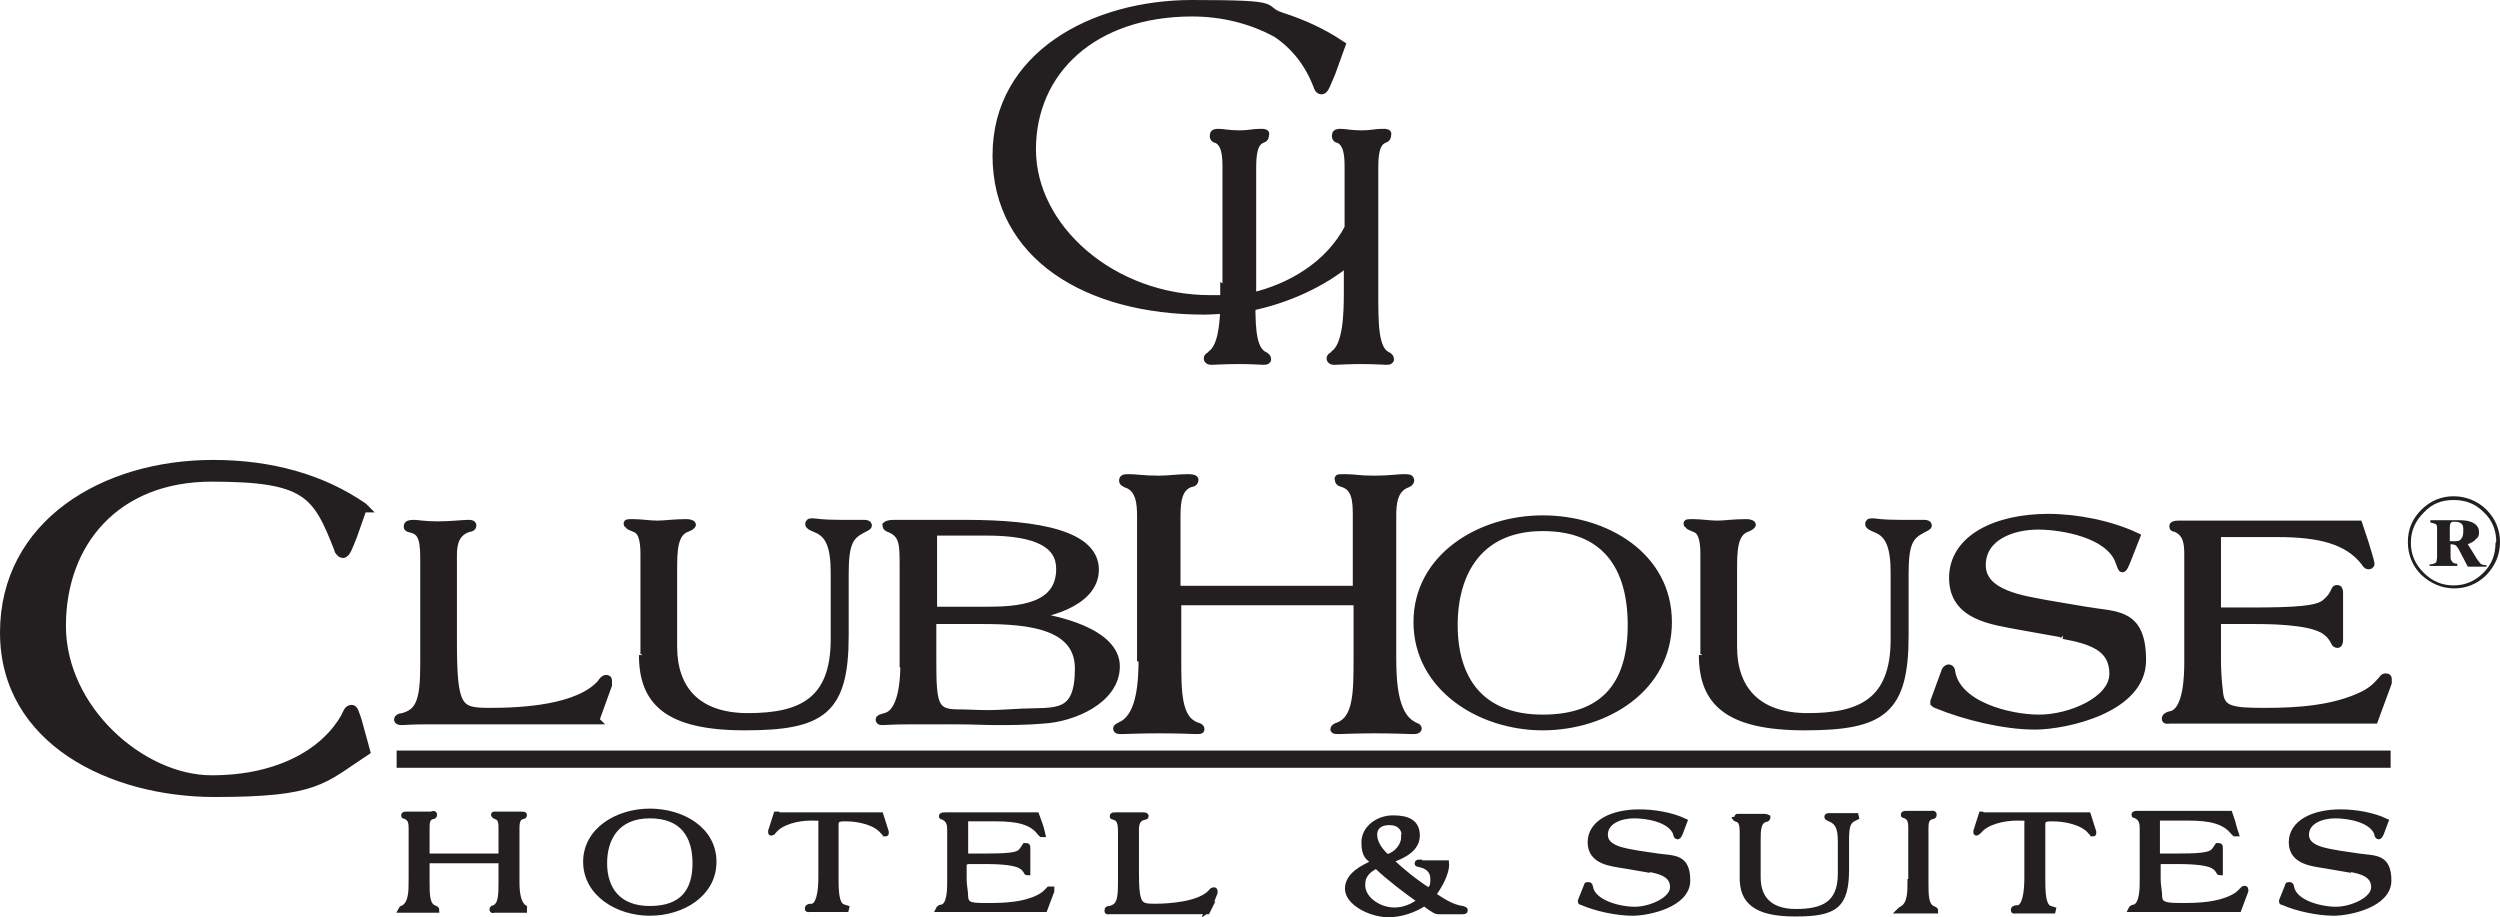 <?xml version="1.0" encoding="UTF-8"?><svg id="b" xmlns="http://www.w3.org/2000/svg" viewBox="0 0 333.75 122.45"><defs><style>.d,.e,.f,.g{fill-rule:evenodd;}.d,.e,.f,.g,.h{fill:#231f20;}.e,.f,.g,.i,.h{stroke:#231f20;stroke-miterlimit:3.9;}.e,.h{stroke-width:1.3px;}.f{stroke-width:1.1px;}.g{stroke-width:.8px;}.i{fill:none;stroke-width:2.3px;}</style></defs><g id="c"><path class="f" d="M124.55,70.95h7.1c6.9,0,9.9,1.7,9.9,5,0,5.2-5.5,5.6-9.9,5.6h-7.1v-10.7.1ZM120.75,88.55c0,5-1.2,6.7-2.3,7.1-.7.2-1,.3-1,.4s0,.2.3.2c.4,0,1.4-.1,3.7-.1h6.3c2,0,3.8.1,5.3.1s4,0,6.2-.2c3.9-.2,9.7-2.6,9.7-7.1s-7.9-6.4-12.2-6.8h0c2.3,0,9.4-1.5,9.4-6.1s-7.3-6.1-17.3-6.1h-9.5c-.8,0-1,.2-1,.2,0,.2.2.3.5.4,1.8.8,1.8,2.1,1.8,5v13h.1ZM124.55,82.75h5.5c5.6,0,14,0,14,6.5s-3.1,5.7-7.6,5.9c-2.1.1-3.3.2-4.6.2s-2.7-.1-4-.1c-3.2,0-3.4-1.3-3.4-7v-5.4l.1-.1Z"/><path class="f" d="M205.95,95.95c-8.5,0-11.9-5.4-11.9-12.5s3.4-13.1,11.9-13.1,11.9,5.4,11.9,13.1-3.4,12.5-11.9,12.5ZM205.95,96.95c8.4,0,16.7-5.1,16.7-13.9s-8.3-13.7-16.7-13.7-16.7,5.1-16.7,13.7,8.3,13.9,16.7,13.9Z"/><path class="h" d="M163.85,39.05v-16.5c0-1.5,0-3.5-1.4-4.1-.2,0-.3-.1-.3-.3,0-.3.1-.3.6-.3s1.3.2,2.7.2,1.8-.2,2.7-.2.6,0,.6.2,0,.3-.3.4c-1.3.5-1.4,2.3-1.4,4.1v17.2c5.3-1.2,10.5-4.3,13.1-9.3v-7.9c0-1.5,0-3.5-1.4-4.1-.2,0-.3-.1-.3-.3,0-.3.1-.3.6-.3s1.3.2,2.7.2,1.8-.2,2.7-.2.6,0,.6.2,0,.3-.3.4c-1.3.5-1.4,2.3-1.4,4.1v16.5c0,4.3,0,7.6,1.7,8.5.3.1.4.3.4.4s-.2.1-.4.1c-.3,0-1.5-.1-3.3-.1s-3.2.1-3.5.1-.5,0-.5-.2.3-.2.5-.5c1.7-1.3,1.8-5.4,1.8-8.4v-4.2c-3.6,3-8.3,5.1-13.1,6.1,0,3.4.2,5.9,1.7,6.7.3.1.4.3.4.4s-.2.1-.4.1c-.3,0-1.5-.1-3.3-.1s-3.2.1-3.5.1-.5,0-.5-.2.3-.2.5-.5c1.3-1,1.6-3.6,1.7-6.1-.9,0-1.9.1-2.8.1-15.6,0-27.6-7.3-27.6-20.6S146.05.65,159.15.65s8.6.6,12,1.7c2.8.9,5.4,2.1,7.8,3.7l-1.3,3.6c-.6,1.4-.9,2.3-1.2,2.3s-.4-.3-.5-.6c-1.2-3.1-3.1-5.4-5.5-7-3.3-1.8-7.2-2.8-11.3-2.8-13.2,0-21.5,7.8-21.5,18.4s10.8,20.1,23.9,20.1,1.3,0,2,0v-1.2l.3.2Z"/><line class="i" x1="52.95" y1="101.35" x2="319.15" y2="101.35"/><path class="f" d="M79.45,96.15l1.7-4.7v-.5c0-.2,0-.3-.2-.3-.3,0-.5.3-.7.6-3,3.4-10.5,3.8-14.8,3.8s-5-.4-5-9.5v-11.5c0-1.6.4-3.1,2.2-3.6.2,0,.4-.1.4-.3s-.3-.2-.5-.2c-.9,0-2.2.2-4.1.2s-2.6-.2-3.2-.2-.8.1-.8.3,0,.2.4.3c1.3.3,1.8,1.1,1.8,3.9v14.3c0,4.8-.6,6.4-2.9,7-.4,0-.6.2-.6.3s.1.2.5.2,1.2-.1,3.1-.1h22.7Z"/><path class="f" d="M85.85,87.45c0,6.2,3.3,9.5,13.6,9.5s13.3-2.1,13.3-12.1v-8.2c0-4.1.6-5.1,2.3-6,.4-.2.8-.4.8-.5s-.1-.2-.5-.2h-3.2c-2.6,0-3.2-.2-3.6-.2s-.5,0-.5.2.2.3.9.6c1.8.7,2.5,2.4,2.5,5.9v8.9c0,8.4-4.6,10.4-11.6,10.4s-10-3.9-10-9.4v-10.2c0-2.5,0-5.1,1.9-5.7.5-.2.6-.4.6-.4,0-.1-.4-.2-.7-.2-1.7,0-2.9.2-3.9.2s-2.2-.2-3.3-.2-.5.1-.5.2.2.2.7.4c.6.2,1.4.6,1.4,3.5v13.4l-.2.1Z"/><path class="f" d="M227.35,87.45c0,6.2,3.3,9.5,13.6,9.5s13.3-2.1,13.3-12.1v-8.2c0-4.1.6-5.1,2.3-6,.4-.2.8-.4.8-.5s-.1-.2-.5-.2h-3.2c-2.6,0-3.2-.2-3.6-.2s-.5,0-.5.2.2.3.9.6c1.8.7,2.5,2.4,2.5,5.9v8.9c0,8.4-4.6,10.4-11.6,10.4s-10-3.9-10-9.4v-10.2c0-2.5,0-5.1,1.9-5.7.5-.2.6-.4.6-.4,0-.1-.4-.2-.7-.2-1.7,0-2.9.2-3.9.2s-2.2-.2-3.3-.2-.5.1-.5.2.2.2.7.4c.6.2,1.4.6,1.4,3.5v13.4l-.2.1Z"/><path class="f" d="M275.45,84.75c3.7.7,6.7,1.6,6.7,5.2s-5.8,6-9.9,6-11.2-1.8-11.8-6.4c0-.2-.2-.3-.3-.3s-.3.1-.4.3l-1.5,4.1v.2s.1.1.4.2c3.6,1.5,8.9,2.8,13,2.8s14.3-2.2,14.3-8.7-3.5-5.9-7.5-6.6l-5.3-.9c-3.1-.6-8.6-1.3-8.6-5.2s4.2-5.3,7.5-5.3,9.6,1.1,10.9,4.8c.2.5.3.9.4.9s.3-.4.5-.9l1.3-3.3c-3.4-1.6-7.9-2.5-11.7-2.5-7,0-12.7,2.8-12.7,8s5.4,5.7,9,6.4l5.6,1,.1.2Z"/><path class="f" d="M295.85,82.75h4.3c2.6,0,7.9,0,10.1,1.3.9.6,1.2,1.1,1.5,1.7,0,.1.2.2.3.2.2,0,.2-.4.2-.6v-6c0-.4,0-.7-.2-.7s-.2,0-.3.2c-.3.7-.6,1.1-1.3,1.7-1.1.9-3.8,1.1-10.2,1.1h-4.3v-10.5h8.1c5.5,0,9.4.9,11.7,3.9.1.2.3.4.4.4s.3,0,.3-.2-.5-1.8-.8-2.8l-.8-2.4h-23.8c-.4,0-.9,0-.9.2s.1.2.3.2c1.6.7,1.7,2.1,1.7,3.7v14.2c0,1.9-.1,6.5-2.2,7.1-.6.1-.8.3-.8.5s.2.1.6.1h27.2l1.8-4.9v-.5c0-.1,0-.2-.2-.2s-.3,0-.4.2c-.8.9-1.3,1.5-2.7,2.2-3.9,1.9-8.8,2.2-13.1,2.2s-5.8-.2-6.1-2.4c-.2-1.6-.3-3.1-.3-4.7v-5.3l-.1.1Z"/><path class="e" d="M48.45,67.75c-5.5-3.8-12.3-5.7-20-5.7-14.6,0-27.8,8-27.8,22.4s14.3,21.3,28,21.3,14.3-1.7,20.1-5.5l-1.1-4c-.4-1.2-.5-1.5-.7-1.5-.4,0-.5.4-.8,1-2.5,4.5-8.5,8.4-17.9,8.4s-20.1-9.4-20.1-20.6,7.3-19.9,20.1-19.9,14.1,2.2,17,9.6c0,.3.4.6.5.6.4,0,.7-.9,1.3-2.4l1.3-3.7h.1Z"/><path class="f" d="M152.55,87.75c0,3.2-.2,7.6-2.6,9-.4.2-.8.4-.8.5,0,.2.2.2.7.2s2-.1,5-.1,4.3.1,4.8.1.6,0,.6-.1c0-.2-.2-.3-.6-.4-2.5-1-2.5-4.5-2.5-9.1v-7.6h24.1v7.6c0,4.5,0,8.1-2.5,9.1-.4.1-.6.3-.6.4s.3.1.6.1c.5,0,2.2-.1,4.8-.1s4.6.1,5,.1.7,0,.7-.2-.4-.2-.8-.5c-2.4-1.4-2.6-5.8-2.6-9v-18.8c0-1.6.1-3.7,2-4.4.2-.1.4-.2.4-.4,0-.3-.2-.3-.9-.3s-1.9.2-3.9.2-2.6-.2-3.8-.2-.9,0-.9.2.1.3.4.4c1.9.5,2,2.4,2,4.4v9.9h-24.1v-9.9c0-1.9.2-3.9,2-4.4.3,0,.4-.2.4-.4s-.7-.2-.9-.2c-1.3,0-2.6.2-3.8.2-2,0-3.2-.2-3.9-.2s-.9,0-.9.3.2.2.4.4c1.9.6,2,2.8,2,4.4v18.8h.2Z"/><path class="d" d="M333.75,72.35c0,1.7-.6,3.1-1.8,4.4-1.2,1.2-2.7,1.8-4.3,1.8s-3.1-.6-4.4-1.8c-1.2-1.2-1.8-2.7-1.8-4.4s.6-3.1,1.8-4.3c1.2-1.2,2.7-1.8,4.3-1.8s3.2.6,4.4,1.8c1.2,1.2,1.8,2.7,1.8,4.3ZM333.25,72.35c0-1.5-.5-2.9-1.7-4-1.1-1.1-2.4-1.6-4-1.6s-2.9.5-4,1.7c-1.1,1.1-1.7,2.4-1.7,4s.6,2.9,1.7,4,2.4,1.7,4,1.7,2.9-.6,4-1.7c1.1-1.1,1.6-2.4,1.6-4l.1-.1ZM331.95,75.45v.2h-2.5l-1.2-2.3c-.2-.3-.3-.5-.5-.6-.1,0-.3-.1-.6-.1v1.6c0,.3,0,.5.2.7.1.2.3.3.7.3h0v.3h-3.7c-.3,0,0,0,0,0v-.2c0-.1,0,0,0,0,.5,0,.8-.2.9-.3,0-.1.1-.4.1-.7v-3.6c0-.4,0-.6-.1-.7,0-.1-.4-.2-.8-.3h0v-.3h3.9c.8,0,1.4.1,1.9.4.5.3.7.7.7,1.2s-.1.7-.4.9c-.2.3-.6.5-1.1.7l1.3,2.1c.2.2.3.4.4.5s.4.2.8.2h0v.1-.1ZM328.85,70.85c0-.4,0-.7-.2-.9s-.5-.3-.9-.3-.4,0-.5.1c-.1,0-.2.3-.2.6v1.9h.5c.5,0,.8,0,1-.3.2-.2.3-.5.3-1.1h0Z"/><path class="g" d="M181.85,118.05c0-1.2.8-2,1.9-2.5,1.8,1.7,3.8,3.2,5.9,4.7-1,.8-2.2,1.3-3.5,1.3-2.1,0-4.3-1.5-4.3-3.4v-.1ZM187.45,111.75c0,1.2-1,2.4-2.3,2.7-.9-.8-1.7-1.9-1.7-3s.8-1.7,2-1.7c1.4,0,2.1.8,2.1,2h-.1ZM189.45,115.15s-.2,0-.2.1,0,0,.2.1c1.1.2,1.9.8,1.9,2s-.2,1.1-.6,1.6c-1.9-1.2-3.6-2.6-5.2-4.1,1.7-.6,3.6-1.5,3.6-3.3s-1.3-2.3-3.2-2.3-3.8,1.3-3.8,3.2.6,2,1.4,2.7c-1.6.7-3.6,1.7-3.6,3.5s3,3.4,5.4,3.4c1.7,0,3.4-.6,4.8-1.5.3.2,1.4,1.1,1.8,1.1h3.3c.1,0,.3,0,.3-.1s0-.1-.3-.2c-1.4-.2-2.5-.9-4-1.9.8-1,1.9-2.9,1.8-4.2h-3.6v-.1Z"/><path class="g" d="M219.85,115.95c1.9.3,3.5.8,3.5,2.5s-3,3-5.1,3-5.7-.9-6-3.1c0,0,0-.2-.2-.2s-.2,0-.2.1l-.8,2v.1c0,.1,0,0,.2.1,1.8.8,4.6,1.4,6.7,1.4s7.3-1.1,7.3-4.3-1.8-2.9-3.9-3.2l-2.7-.4c-1.6-.3-4.4-.6-4.4-2.5s2.2-2.6,3.9-2.6,4.9.5,5.6,2.4c0,.2.1.4.2.4s.2-.2.3-.4l.6-1.6c-1.7-.8-4-1.2-6-1.2-3.6,0-6.5,1.4-6.5,4s2.8,2.8,4.6,3.1l2.9.5v-.1Z"/><path class="g" d="M232.65,117.25c0,3,1.7,4.7,7,4.7s6.8-1,6.8-5.9v-4c0-2,.3-2.5,1.2-2.9l.4-.2h-3.8c-.2,0-.3,0-.3.1s.1.1.5.3c.9.4,1.3,1.2,1.3,2.9v4.4c0,4.1-2.4,5.1-6,5.1s-5.1-1.9-5.1-4.6v-5c0-1.2,0-2.5,1-2.8.3,0,.3-.2.3-.2,0,0-.2-.1-.3-.1h-3.7c-.6,0-.3,0-.3.1s.1.1.3.2c.3.1.7.3.7,1.7v6.6-.4Z"/><path class="g" d="M255.05,117.75c0,1.3,0,3-1.1,3.6-.2.1-.3.2-.3.2h4.7s0-.1-.3-.2c-1-.4-1-1.8-1-3.6v-7c0-.8,0-1.6.9-1.8.1,0,.2,0,.2-.2s-.3-.1-.4-.1h-3.2c-.2,0-.4,0-.4.1s0,0,.2.1c.8.3.8,1.1.8,1.8v7l-.1.1Z"/><path class="g" d="M264.55,108.75l-.7,2.2v.2c0,.1,0,0,0,0,0,0,.2-.1.3-.2,1-1.3,3.4-1.8,5.1-1.8s1.4,0,1.4.8v7.2c0,2.1-.3,3.9-1.2,4.1-.3,0-.6,0-.6.2s0,.1.2.1h5.3s-.2-.1-.6-.2c-.8-.2-1.1-1.2-1.1-3.7v-7.6c0-.8.6-.8,1.4-.8,1.7,0,4.1.5,5.1,1.8.1.1.2.2.3.2s0,0,0,0v-.2l-.7-2.2h-14.1l-.1-.1Z"/><path class="g" d="M288.05,114.95h2.2c1.4,0,4.1,0,5.2.6.5.3.6.5.8.8,0,0,0,.1.1.1v-3.2c0-.2,0-.3-.1-.3h-.2c-.2.3-.3.5-.6.8-.6.5-2,.6-5.3.6h-2.2v-5.2h4.2c2.8,0,4.8.4,6,1.9l.2.2h.1s-.3-.9-.4-1.4l-.4-1.2h-12.2c-.2,0-.5,0-.5.1s0,0,.2.1c.8.4.9,1,.9,1.8v7c0,.9,0,3.2-1.1,3.5-.3,0-.4.2-.4.2h14.3l.9-2.4v-.2s0-.1-.1-.1-.1,0-.2.1c-.4.4-.6.7-1.4,1.1-2,1-4.5,1.1-6.7,1.1s-3-.1-3.1-1.2c0-.8-.2-1.5-.2-2.3v-2.6.1Z"/><path class="g" d="M313.45,115.95c1.9.3,3.5.8,3.5,2.5s-3,3-5.1,3-5.7-.9-6-3.1c0,0,0-.2-.2-.2s-.2,0-.2.1l-.8,2v.1c0,.1,0,0,.2.1,1.8.8,4.6,1.4,6.7,1.4s7.3-1.1,7.3-4.3-1.8-2.9-3.9-3.2l-2.7-.4c-1.6-.3-4.4-.6-4.4-2.5s2.2-2.6,3.9-2.6,4.9.5,5.6,2.4c0,.2.1.4.2.4s.2-.2.3-.4l.6-1.6c-1.7-.8-4-1.2-6-1.2-3.6,0-6.5,1.4-6.5,4s2.8,2.8,4.6,3.1l2.9.5v-.1Z"/><path class="g" d="M54.95,117.65c0,1.3,0,3-1.1,3.6-.2,0-.3.2-.3.2h4.7s0-.1-.3-.2c-1-.4-1-1.8-1-3.6v-2.8h10v2.8c0,1.8,0,3.2-1,3.6-.2,0-.2.1-.2.2s.1,0,.2,0h4.4s-.2,0-.3-.2c-1-.6-1.1-2.3-1.1-3.6v-7c0-.6,0-1.5.8-1.7,0,0,.2,0,.2-.1s0-.1-.4-.1h-3.2c-.5,0-.4,0-.4,0,0,0,0,.1.2.2.8.2.8,1,.8,1.7v3.7h-10v-3.7c0-.8,0-1.5.8-1.7.1,0,.2,0,.2-.2s-.3,0-.4,0h-3.2c-.3,0-.4,0-.4.1s0,0,.2.1c.8.3.8,1.1.8,1.7v7Z"/><path class="g" d="M86.75,121.35c-4.3,0-6.1-2.7-6.1-6.1s1.7-6.4,6.1-6.4,6.1,2.7,6.1,6.4-1.7,6.1-6.1,6.1ZM86.75,121.85c4.3,0,8.5-2.5,8.5-6.8s-4.2-6.7-8.5-6.7-8.5,2.5-8.5,6.7,4.2,6.8,8.5,6.8Z"/><path class="g" d="M103.65,108.75l-.7,2.2v.2c0,.1,0,0,0,0,0,0,.2,0,.3-.2,1-1.3,3.3-1.8,5-1.8s1.4,0,1.4.8v7.1c0,2.1-.3,3.8-1.2,4-.3,0-.6,0-.6.2s0,.1.2.1h5.2s-.2-.1-.6-.2c-.8-.2-1.1-1.2-1.1-3.6v-7.5c0-.8.6-.8,1.4-.8,1.7,0,4,.5,5,1.8.1.1.2.2.3.2s0,0,0,0v-.2l-.7-2.2h-13.9v-.1Z"/><path class="g" d="M128.95,114.95h2.2c1.3,0,4,0,5.1.6.5.3.6.5.8.8,0,0,0,.1.1.1v-3.2c0-.2,0-.3-.1-.3h-.2c-.2.3-.3.5-.6.8-.5.5-1.9.6-5.2.6h-2.2v-5.1h4.1c2.8,0,4.8.4,5.9,1.9l.2.2h.1s-.2-.9-.4-1.4l-.4-1.1h-12.1c-.2,0-.5,0-.5.1s0,0,.2.1c.8.4.9,1,.9,1.8v6.9c0,.9,0,3.2-1.1,3.4-.3,0-.4.2-.4.2h14.1l.9-2.4v-.2h-.3c-.4.4-.6.7-1.4,1.1-2,1-4.5,1.1-6.7,1.1s-3,0-3.1-1.2c0-.8-.2-1.5-.2-2.3v-2.6l.3.1Z"/><path class="g" d="M161.25,121.45l.9-2.3v-.2s0-.1-.1-.1-.3.1-.4.3c-1.5,1.6-5.4,1.9-7.5,1.9s-2.5-.2-2.5-4.7v-5.6c0-.8.2-1.5,1.1-1.7,0,0,.2,0,.2-.1s-.2-.1-.3-.1h-3.7c-.3,0-.4,0-.4.1s0,0,.2.1c.6.2.9.6.9,1.9v7c0,2.4-.3,3.1-1.5,3.4-.2,0-.3,0-.3.2s0,.1.2.1h13.1l.1-.2Z"/></g></svg>